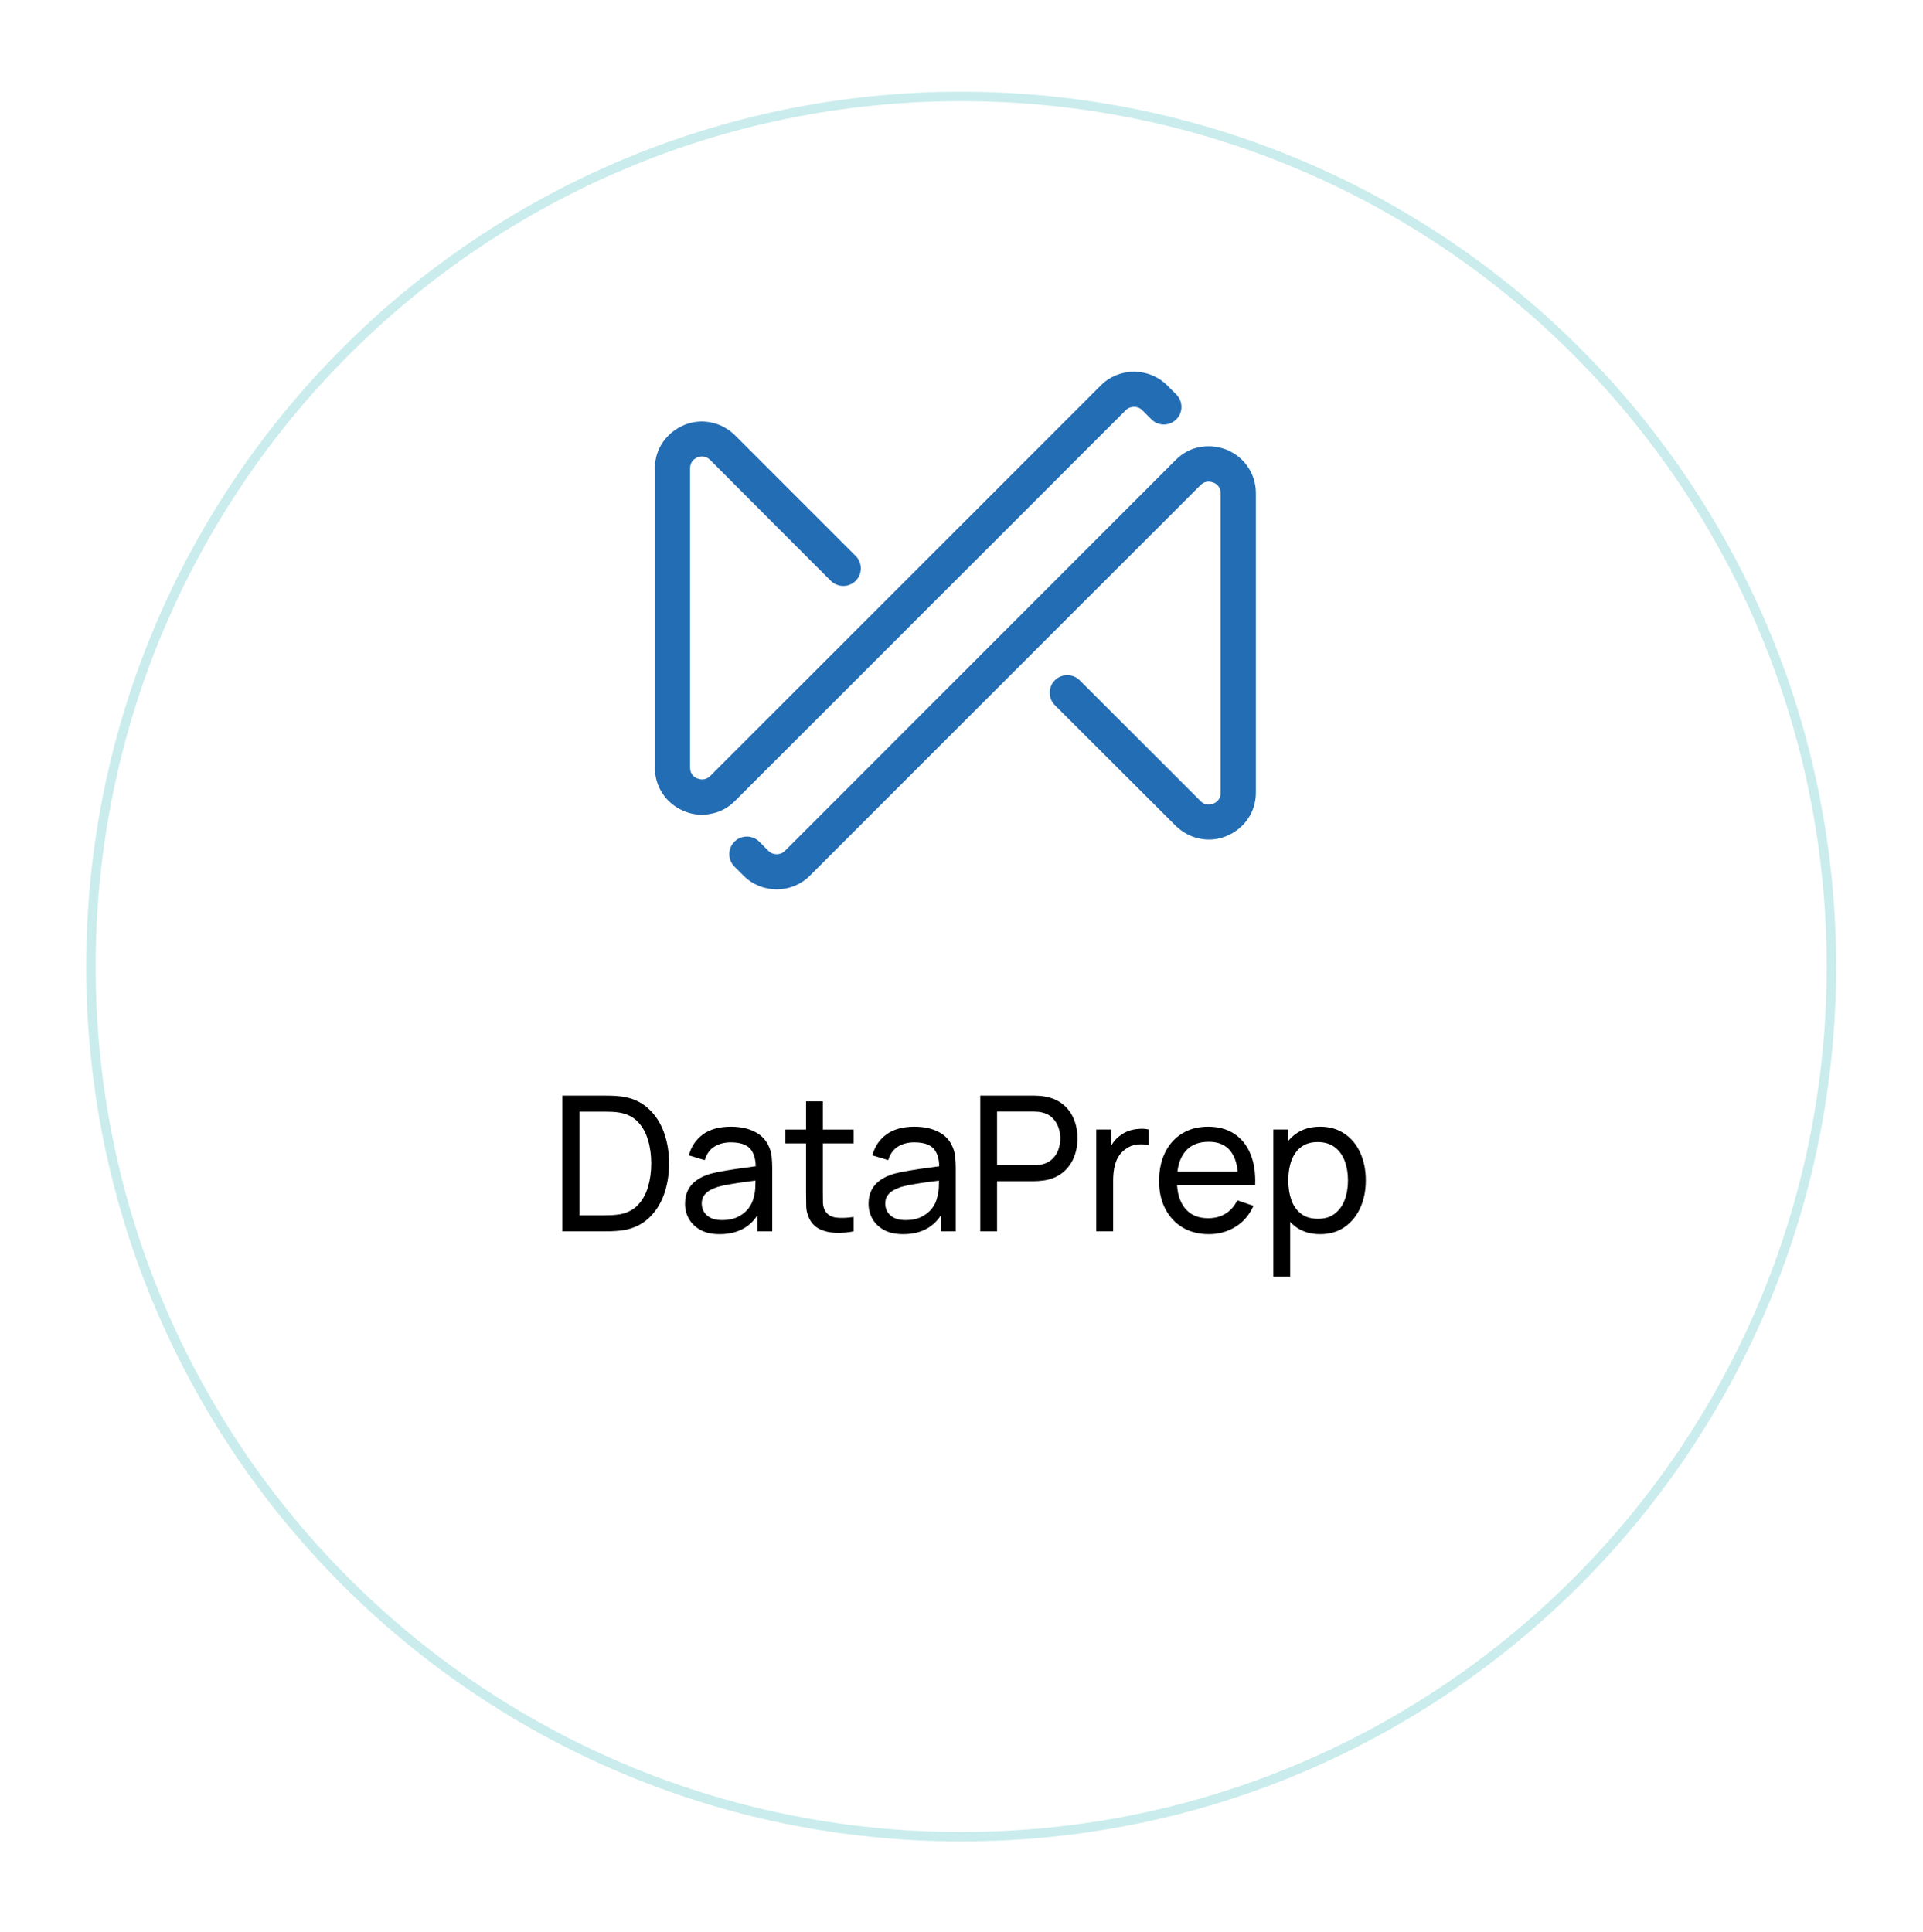 <?xml version="1.0" encoding="UTF-8"?> <svg xmlns="http://www.w3.org/2000/svg" width="204" height="205" viewBox="0 0 204 205" fill="none"><g filter="url(#filter0_d_5443_25987)"><path d="M194.781 96.551C194.781 147.812 153.226 189.367 101.965 189.367C50.704 189.367 9.148 147.812 9.148 96.551C9.148 45.29 50.704 3.734 101.965 3.734C153.226 3.734 194.781 45.29 194.781 96.551Z" fill="white"></path></g><g filter="url(#filter1_d_5443_25987)"><path fill-rule="evenodd" clip-rule="evenodd" d="M101.965 188.367C152.674 188.367 193.781 147.26 193.781 96.551C193.781 45.842 152.674 4.734 101.965 4.734C51.256 4.734 10.148 45.842 10.148 96.551C10.148 147.26 51.256 188.367 101.965 188.367ZM101.965 189.367C153.226 189.367 194.781 147.812 194.781 96.551C194.781 45.29 153.226 3.734 101.965 3.734C50.704 3.734 9.148 45.29 9.148 96.551C9.148 147.812 50.704 189.367 101.965 189.367Z" fill="#CAECEC"></path></g><path d="M140.048 130.939C139.035 130.939 138.181 130.689 137.488 130.189C136.795 129.682 136.268 128.999 135.908 128.139C135.555 127.272 135.378 126.302 135.378 125.229C135.378 124.142 135.555 123.169 135.908 122.309C136.268 121.449 136.795 120.772 137.488 120.279C138.188 119.786 139.045 119.539 140.058 119.539C141.058 119.539 141.918 119.789 142.638 120.289C143.365 120.782 143.921 121.459 144.308 122.319C144.695 123.179 144.888 124.149 144.888 125.229C144.888 126.309 144.695 127.279 144.308 128.139C143.921 128.999 143.365 129.682 142.638 130.189C141.918 130.689 141.055 130.939 140.048 130.939ZM135.078 135.439V119.839H136.668V127.789H136.868V135.439H135.078ZM139.828 129.309C140.541 129.309 141.131 129.129 141.598 128.769C142.065 128.409 142.415 127.922 142.648 127.309C142.881 126.689 142.998 125.996 142.998 125.229C142.998 124.469 142.881 123.782 142.648 123.169C142.421 122.556 142.068 122.069 141.588 121.709C141.115 121.349 140.511 121.169 139.778 121.169C139.078 121.169 138.498 121.342 138.038 121.689C137.578 122.029 137.235 122.506 137.008 123.119C136.781 123.726 136.668 124.429 136.668 125.229C136.668 126.016 136.778 126.719 136.998 127.339C137.225 127.952 137.571 128.436 138.038 128.789C138.505 129.136 139.101 129.309 139.828 129.309Z" fill="black"></path><path d="M128.241 130.939C127.181 130.939 126.254 130.706 125.461 130.239C124.674 129.766 124.061 129.109 123.621 128.269C123.181 127.422 122.961 126.436 122.961 125.309C122.961 124.129 123.178 123.109 123.611 122.249C124.044 121.382 124.648 120.716 125.421 120.249C126.201 119.776 127.114 119.539 128.161 119.539C129.248 119.539 130.171 119.789 130.931 120.289C131.698 120.789 132.271 121.502 132.651 122.429C133.038 123.356 133.204 124.459 133.151 125.739H131.351V125.099C131.331 123.772 131.061 122.782 130.541 122.129C130.021 121.469 129.248 121.139 128.221 121.139C127.121 121.139 126.284 121.492 125.711 122.199C125.138 122.906 124.851 123.919 124.851 125.239C124.851 126.512 125.138 127.499 125.711 128.199C126.284 128.899 127.101 129.249 128.161 129.249C128.874 129.249 129.494 129.086 130.021 128.759C130.548 128.432 130.961 127.962 131.261 127.349L132.971 127.939C132.551 128.892 131.918 129.632 131.071 130.159C130.231 130.679 129.288 130.939 128.241 130.939ZM124.251 125.739V124.309H132.231V125.739H124.251Z" fill="black"></path><path d="M116.297 130.638V119.838H117.887V122.448L117.627 122.108C117.754 121.775 117.917 121.468 118.117 121.188C118.324 120.908 118.554 120.678 118.807 120.498C119.087 120.272 119.404 120.098 119.757 119.978C120.11 119.858 120.47 119.788 120.837 119.768C121.204 119.742 121.547 119.765 121.867 119.838V121.508C121.494 121.408 121.084 121.382 120.637 121.428C120.19 121.475 119.777 121.638 119.397 121.918C119.05 122.165 118.78 122.465 118.587 122.818C118.4 123.172 118.27 123.555 118.197 123.968C118.124 124.375 118.087 124.792 118.087 125.218V130.638H116.297Z" fill="black"></path><path d="M103.992 130.642V116.242H109.682C109.822 116.242 109.989 116.249 110.182 116.262C110.376 116.269 110.562 116.289 110.742 116.322C111.522 116.442 112.176 116.709 112.702 117.122C113.236 117.536 113.636 118.059 113.902 118.692C114.169 119.319 114.302 120.016 114.302 120.782C114.302 121.542 114.166 122.239 113.892 122.872C113.626 123.499 113.226 124.022 112.692 124.442C112.166 124.856 111.516 125.122 110.742 125.242C110.562 125.269 110.376 125.289 110.182 125.302C109.989 125.316 109.822 125.322 109.682 125.322H105.772V130.642H103.992ZM105.772 123.632H109.622C109.749 123.632 109.892 123.626 110.052 123.612C110.219 123.599 110.376 123.576 110.522 123.542C110.982 123.436 111.356 123.242 111.642 122.962C111.936 122.676 112.149 122.342 112.282 121.962C112.416 121.576 112.482 121.182 112.482 120.782C112.482 120.382 112.416 119.992 112.282 119.612C112.149 119.226 111.936 118.889 111.642 118.602C111.356 118.316 110.982 118.122 110.522 118.022C110.376 117.982 110.219 117.959 110.052 117.952C109.892 117.939 109.749 117.932 109.622 117.932H105.772V123.632Z" fill="black"></path><path d="M95.811 130.939C95.004 130.939 94.327 130.792 93.781 130.499C93.241 130.199 92.831 129.806 92.551 129.319C92.277 128.832 92.141 128.299 92.141 127.719C92.141 127.152 92.247 126.662 92.461 126.249C92.681 125.829 92.987 125.482 93.381 125.209C93.774 124.929 94.244 124.709 94.791 124.549C95.304 124.409 95.877 124.289 96.511 124.189C97.151 124.082 97.797 123.986 98.451 123.899C99.104 123.812 99.714 123.729 100.281 123.649L99.641 124.019C99.661 123.059 99.467 122.349 99.061 121.889C98.661 121.429 97.967 121.199 96.981 121.199C96.327 121.199 95.754 121.349 95.261 121.649C94.774 121.942 94.431 122.422 94.231 123.089L92.541 122.579C92.801 121.632 93.304 120.889 94.051 120.349C94.797 119.809 95.781 119.539 97.001 119.539C97.981 119.539 98.821 119.716 99.521 120.069C100.227 120.416 100.734 120.942 101.041 121.649C101.194 121.982 101.291 122.346 101.331 122.739C101.371 123.126 101.391 123.532 101.391 123.959V130.639H99.811V128.049L100.181 128.289C99.774 129.162 99.204 129.822 98.471 130.269C97.744 130.716 96.857 130.939 95.811 130.939ZM96.081 129.449C96.721 129.449 97.274 129.336 97.741 129.109C98.214 128.876 98.594 128.572 98.881 128.199C99.167 127.819 99.354 127.406 99.441 126.959C99.541 126.626 99.594 126.256 99.601 125.849C99.614 125.436 99.621 125.119 99.621 124.899L100.241 125.169C99.661 125.249 99.091 125.326 98.531 125.399C97.971 125.472 97.441 125.552 96.941 125.639C96.441 125.719 95.991 125.816 95.591 125.929C95.297 126.022 95.021 126.142 94.761 126.289C94.507 126.436 94.301 126.626 94.141 126.859C93.987 127.086 93.911 127.369 93.911 127.709C93.911 128.002 93.984 128.282 94.131 128.549C94.284 128.816 94.517 129.032 94.831 129.199C95.151 129.366 95.567 129.449 96.081 129.449Z" fill="black"></path><path d="M90.55 130.644C89.91 130.77 89.277 130.82 88.65 130.794C88.03 130.774 87.477 130.65 86.99 130.424C86.504 130.19 86.134 129.83 85.88 129.344C85.667 128.917 85.55 128.487 85.53 128.054C85.517 127.614 85.51 127.117 85.51 126.564V116.844H87.29V126.484C87.29 126.924 87.294 127.3 87.3 127.614C87.314 127.927 87.384 128.197 87.51 128.424C87.75 128.85 88.13 129.1 88.65 129.174C89.177 129.247 89.81 129.227 90.55 129.114V130.644ZM83.32 121.314V119.844H90.55V121.314H83.32Z" fill="black"></path><path d="M76.342 130.939C75.535 130.939 74.859 130.792 74.312 130.499C73.772 130.199 73.362 129.806 73.082 129.319C72.808 128.832 72.672 128.299 72.672 127.719C72.672 127.152 72.778 126.662 72.992 126.249C73.212 125.829 73.519 125.482 73.912 125.209C74.305 124.929 74.775 124.709 75.322 124.549C75.835 124.409 76.409 124.289 77.042 124.189C77.682 124.082 78.329 123.986 78.982 123.899C79.635 123.812 80.245 123.729 80.812 123.649L80.172 124.019C80.192 123.059 79.999 122.349 79.592 121.889C79.192 121.429 78.499 121.199 77.512 121.199C76.859 121.199 76.285 121.349 75.792 121.649C75.305 121.942 74.962 122.422 74.762 123.089L73.072 122.579C73.332 121.632 73.835 120.889 74.582 120.349C75.329 119.809 76.312 119.539 77.532 119.539C78.512 119.539 79.352 119.716 80.052 120.069C80.758 120.416 81.265 120.942 81.572 121.649C81.725 121.982 81.822 122.346 81.862 122.739C81.902 123.126 81.922 123.532 81.922 123.959V130.639H80.342V128.049L80.712 128.289C80.305 129.162 79.735 129.822 79.002 130.269C78.275 130.716 77.388 130.939 76.342 130.939ZM76.612 129.449C77.252 129.449 77.805 129.336 78.272 129.109C78.745 128.876 79.125 128.572 79.412 128.199C79.698 127.819 79.885 127.406 79.972 126.959C80.072 126.626 80.125 126.256 80.132 125.849C80.145 125.436 80.152 125.119 80.152 124.899L80.772 125.169C80.192 125.249 79.622 125.326 79.062 125.399C78.502 125.472 77.972 125.552 77.472 125.639C76.972 125.719 76.522 125.816 76.122 125.929C75.829 126.022 75.552 126.142 75.292 126.289C75.038 126.436 74.832 126.626 74.672 126.859C74.519 127.086 74.442 127.369 74.442 127.709C74.442 128.002 74.515 128.282 74.662 128.549C74.815 128.816 75.049 129.032 75.362 129.199C75.682 129.366 76.099 129.449 76.612 129.449Z" fill="black"></path><path d="M59.656 130.642V116.242H64.096C64.243 116.242 64.5 116.246 64.866 116.252C65.233 116.259 65.583 116.286 65.916 116.332C67.03 116.479 67.96 116.886 68.706 117.552C69.46 118.212 70.026 119.052 70.406 120.072C70.786 121.092 70.976 122.216 70.976 123.442C70.976 124.669 70.786 125.792 70.406 126.812C70.026 127.832 69.46 128.676 68.706 129.342C67.96 130.002 67.03 130.406 65.916 130.552C65.583 130.592 65.23 130.619 64.856 130.632C64.49 130.639 64.236 130.642 64.096 130.642H59.656ZM61.486 128.942H64.096C64.35 128.942 64.633 128.936 64.946 128.922C65.26 128.902 65.533 128.872 65.766 128.832C66.553 128.686 67.19 128.356 67.676 127.842C68.163 127.329 68.52 126.689 68.746 125.922C68.973 125.156 69.086 124.329 69.086 123.442C69.086 122.536 68.97 121.699 68.736 120.932C68.51 120.166 68.153 119.529 67.666 119.022C67.18 118.516 66.546 118.192 65.766 118.052C65.533 118.006 65.256 117.976 64.936 117.962C64.616 117.949 64.336 117.942 64.096 117.942H61.486V128.942Z" fill="black"></path><path d="M74.482 86.444C73.822 86.444 73.162 86.312 72.547 86.049C71.667 85.675 70.898 85.081 70.37 84.312C69.777 83.476 69.469 82.487 69.469 81.453V49.705C69.469 48.672 69.777 47.66 70.37 46.847C70.92 46.077 71.667 45.484 72.547 45.11C73.426 44.736 74.394 44.626 75.317 44.802C76.329 44.978 77.23 45.462 77.978 46.187L90.773 58.983C91.499 59.709 91.499 60.896 90.773 61.622C90.048 62.347 88.861 62.347 88.135 61.622L75.339 48.804C74.811 48.276 74.218 48.43 73.976 48.54C73.734 48.628 73.206 48.936 73.206 49.683V81.453C73.206 82.201 73.734 82.509 73.976 82.597C74.218 82.685 74.811 82.861 75.339 82.333L116.783 40.889C118.718 38.954 121.884 38.954 123.819 40.889L124.786 41.856C125.512 42.581 125.512 43.769 124.786 44.494C124.061 45.22 122.874 45.22 122.148 44.494L121.181 43.527C120.697 43.043 119.905 43.043 119.422 43.527L77.978 84.971C77.23 85.719 76.329 86.202 75.317 86.356C75.031 86.422 74.767 86.444 74.482 86.444Z" fill="#226DB4"></path><path d="M82.397 94.36C81.121 94.36 79.846 93.877 78.879 92.909L77.911 91.942C77.186 91.216 77.186 90.029 77.911 89.303C78.637 88.578 79.824 88.578 80.55 89.303L81.517 90.271C82.001 90.754 82.792 90.754 83.276 90.271L124.72 48.805C125.468 48.057 126.369 47.573 127.381 47.419C128.304 47.266 129.271 47.376 130.151 47.727C131.03 48.101 131.8 48.695 132.328 49.464C132.921 50.3 133.229 51.289 133.229 52.322V84.093C133.229 85.126 132.921 86.137 132.328 86.951C131.778 87.72 131.03 88.314 130.151 88.688C129.271 89.062 128.304 89.171 127.381 88.996C126.369 88.82 125.468 88.336 124.72 87.611L111.902 74.814C111.177 74.089 111.177 72.902 111.902 72.176C112.628 71.451 113.815 71.451 114.541 72.176L127.359 84.994C127.886 85.522 128.48 85.368 128.722 85.258C128.964 85.17 129.491 84.862 129.491 84.115V52.344C129.491 51.597 128.964 51.289 128.722 51.201C128.48 51.113 127.886 50.937 127.359 51.465L85.914 92.909C84.947 93.877 83.672 94.36 82.397 94.36Z" fill="#226DB4"></path><defs><filter id="filter0_d_5443_25987" x="0.148" y="0.734" width="203.633" height="203.633" filterUnits="userSpaceOnUse" color-interpolation-filters="sRGB"><feFlood flood-opacity="0" result="BackgroundImageFix"></feFlood><feColorMatrix in="SourceAlpha" type="matrix" values="0 0 0 0 0 0 0 0 0 0 0 0 0 0 0 0 0 0 127 0" result="hardAlpha"></feColorMatrix><feOffset dy="6"></feOffset><feGaussianBlur stdDeviation="4.5"></feGaussianBlur><feComposite in2="hardAlpha" operator="out"></feComposite><feColorMatrix type="matrix" values="0 0 0 0 0 0 0 0 0 0 0 0 0 0 0 0 0 0 0.07 0"></feColorMatrix><feBlend mode="normal" in2="BackgroundImageFix" result="effect1_dropShadow_5443_25987"></feBlend><feBlend mode="normal" in="SourceGraphic" in2="effect1_dropShadow_5443_25987" result="shape"></feBlend></filter><filter id="filter1_d_5443_25987" x="0.148" y="0.734" width="203.633" height="203.633" filterUnits="userSpaceOnUse" color-interpolation-filters="sRGB"><feFlood flood-opacity="0" result="BackgroundImageFix"></feFlood><feColorMatrix in="SourceAlpha" type="matrix" values="0 0 0 0 0 0 0 0 0 0 0 0 0 0 0 0 0 0 127 0" result="hardAlpha"></feColorMatrix><feOffset dy="6"></feOffset><feGaussianBlur stdDeviation="4.5"></feGaussianBlur><feComposite in2="hardAlpha" operator="out"></feComposite><feColorMatrix type="matrix" values="0 0 0 0 0 0 0 0 0 0 0 0 0 0 0 0 0 0 0.07 0"></feColorMatrix><feBlend mode="normal" in2="BackgroundImageFix" result="effect1_dropShadow_5443_25987"></feBlend><feBlend mode="normal" in="SourceGraphic" in2="effect1_dropShadow_5443_25987" result="shape"></feBlend></filter></defs></svg> 